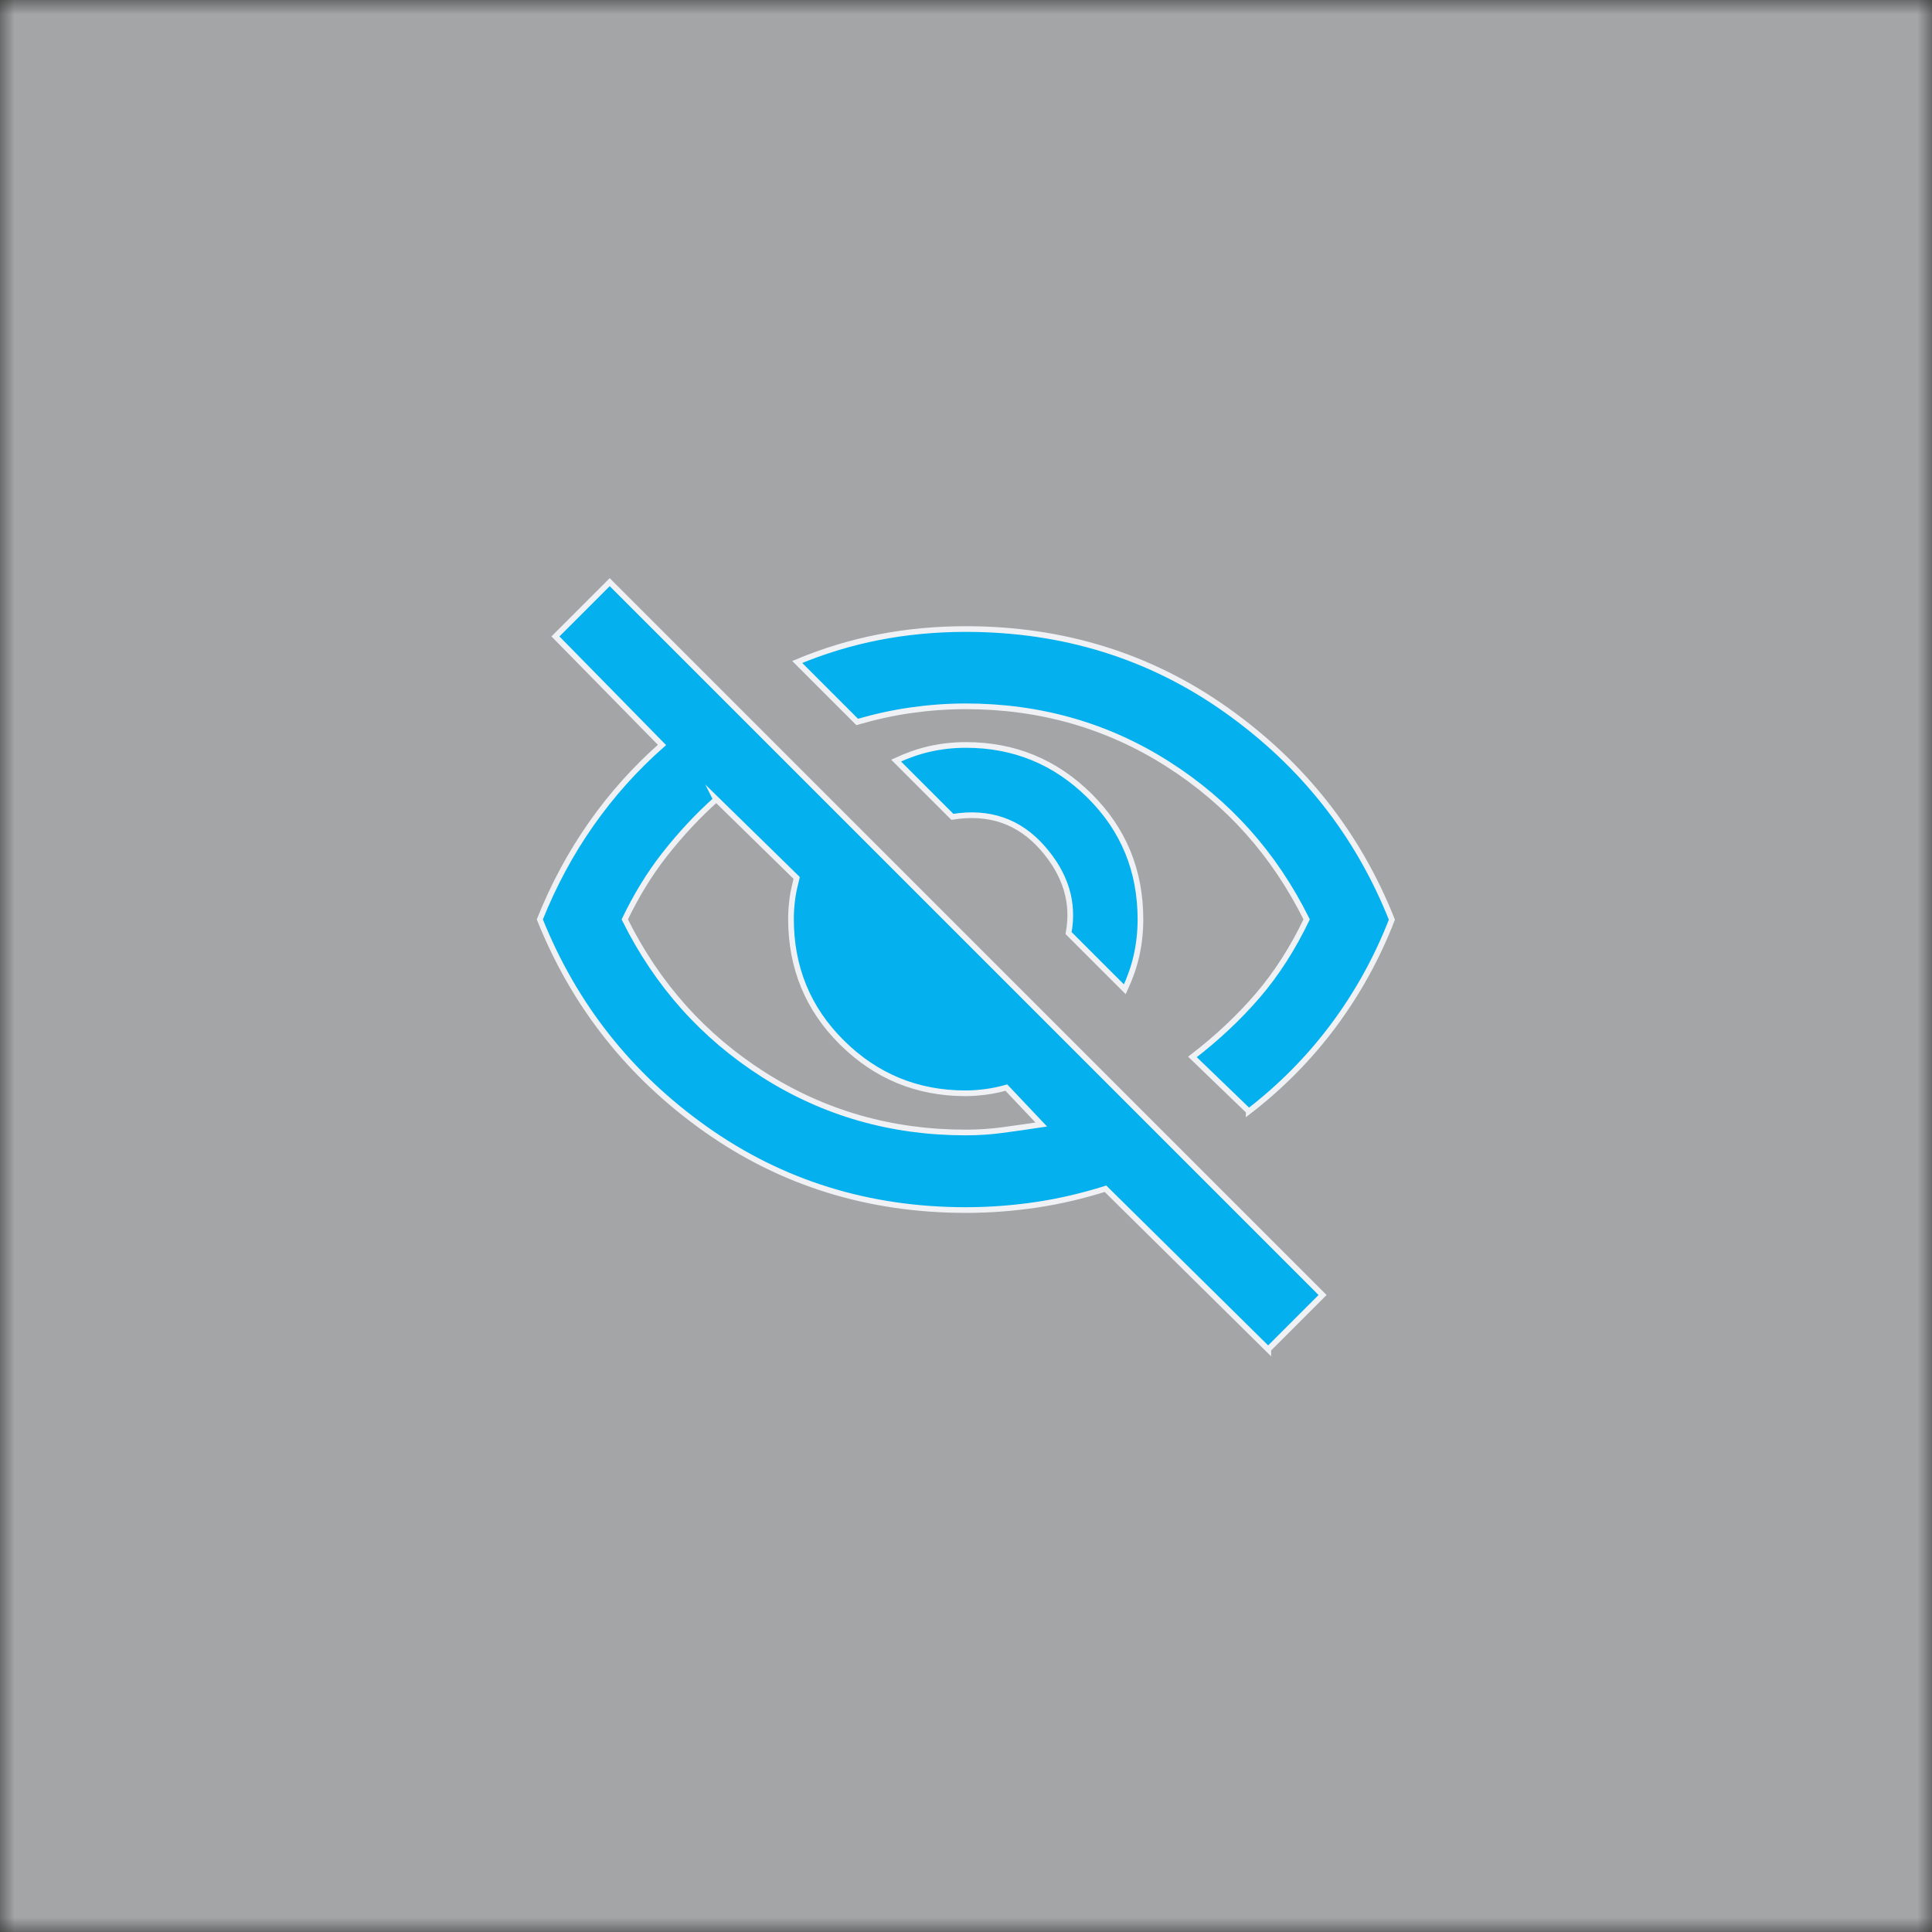 <svg width="68" height="68" viewBox="0 0 68 68" fill="none" xmlns="http://www.w3.org/2000/svg">
<rect x="0" y="0" width="68" height="68" fill="#333333" stroke="none"/>
<g clip-path="url(#clip0_15243_5260)">
<mask id="mask0_15243_5260" style="mask-type:luminance" maskUnits="userSpaceOnUse" x="0" y="0" width="68" height="68">
<path d="M68 0H0V68H68V0Z" fill="white"/>
</mask>
<g mask="url(#mask0_15243_5260)">
<path opacity="0.6" d="M68 0H0V68H68V0Z" fill="#EFF1F4"/>
</g>
<path d="M39.59 34.82L37.61 32.84C37.81 31.77 37.51 30.77 36.69 29.84C35.87 28.91 34.82 28.54 33.52 28.75L31.54 26.77C31.93 26.59 32.32 26.45 32.72 26.36C33.12 26.27 33.54 26.22 34 26.22C35.7 26.22 37.15 26.82 38.35 28.01C39.55 29.2 40.14 30.65 40.14 32.36C40.14 32.81 40.09 33.24 40 33.64C39.91 34.04 39.77 34.43 39.59 34.82ZM43.95 39.11L41.97 37.2C42.83 36.54 43.6 35.82 44.27 35.04C44.94 34.26 45.51 33.36 45.99 32.36C44.85 30.06 43.22 28.24 41.1 26.89C38.98 25.54 36.61 24.86 33.99 24.86C33.33 24.86 32.68 24.91 32.05 25C31.42 25.09 30.79 25.23 30.17 25.41L28.06 23.3C28.99 22.91 29.95 22.62 30.92 22.43C31.89 22.24 32.92 22.14 33.99 22.14C37.42 22.14 40.48 23.09 43.16 24.99C45.84 26.89 47.79 29.35 48.99 32.37C48.47 33.71 47.78 34.96 46.93 36.1C46.08 37.24 45.08 38.25 43.95 39.12V39.11ZM44.64 47.5L38.91 41.84C38.11 42.09 37.31 42.28 36.51 42.4C35.71 42.52 34.87 42.59 34 42.59C30.57 42.59 27.51 41.64 24.83 39.74C22.15 37.84 20.21 35.38 19 32.36C19.48 31.16 20.08 30.04 20.81 29C21.54 27.96 22.37 27.04 23.3 26.22L19.55 22.4L21.46 20.49L46.55 45.58L44.64 47.49V47.5ZM25.2 28.14C24.54 28.73 23.94 29.38 23.39 30.08C22.84 30.78 22.38 31.55 21.99 32.36C23.13 34.66 24.76 36.48 26.88 37.83C29.01 39.18 31.37 39.86 33.99 39.86C34.44 39.86 34.89 39.83 35.32 39.77C35.75 39.71 36.2 39.65 36.65 39.58L35.42 38.28C35.17 38.35 34.93 38.4 34.7 38.43C34.47 38.46 34.23 38.48 33.98 38.48C32.28 38.48 30.83 37.88 29.63 36.69C28.43 35.5 27.84 34.05 27.84 32.34C27.84 32.09 27.86 31.85 27.89 31.62C27.92 31.39 27.98 31.15 28.04 30.9L25.18 28.1L25.2 28.14Z" fill="#04B0ED" stroke="#EFF1F4" stroke-width="0.2" stroke-miterlimit="10"/>
</g>
<defs>
<clipPath id="clip0_15243_5260">
<rect width="68" height="68" fill="white"/>
</clipPath>
</defs>
</svg>
